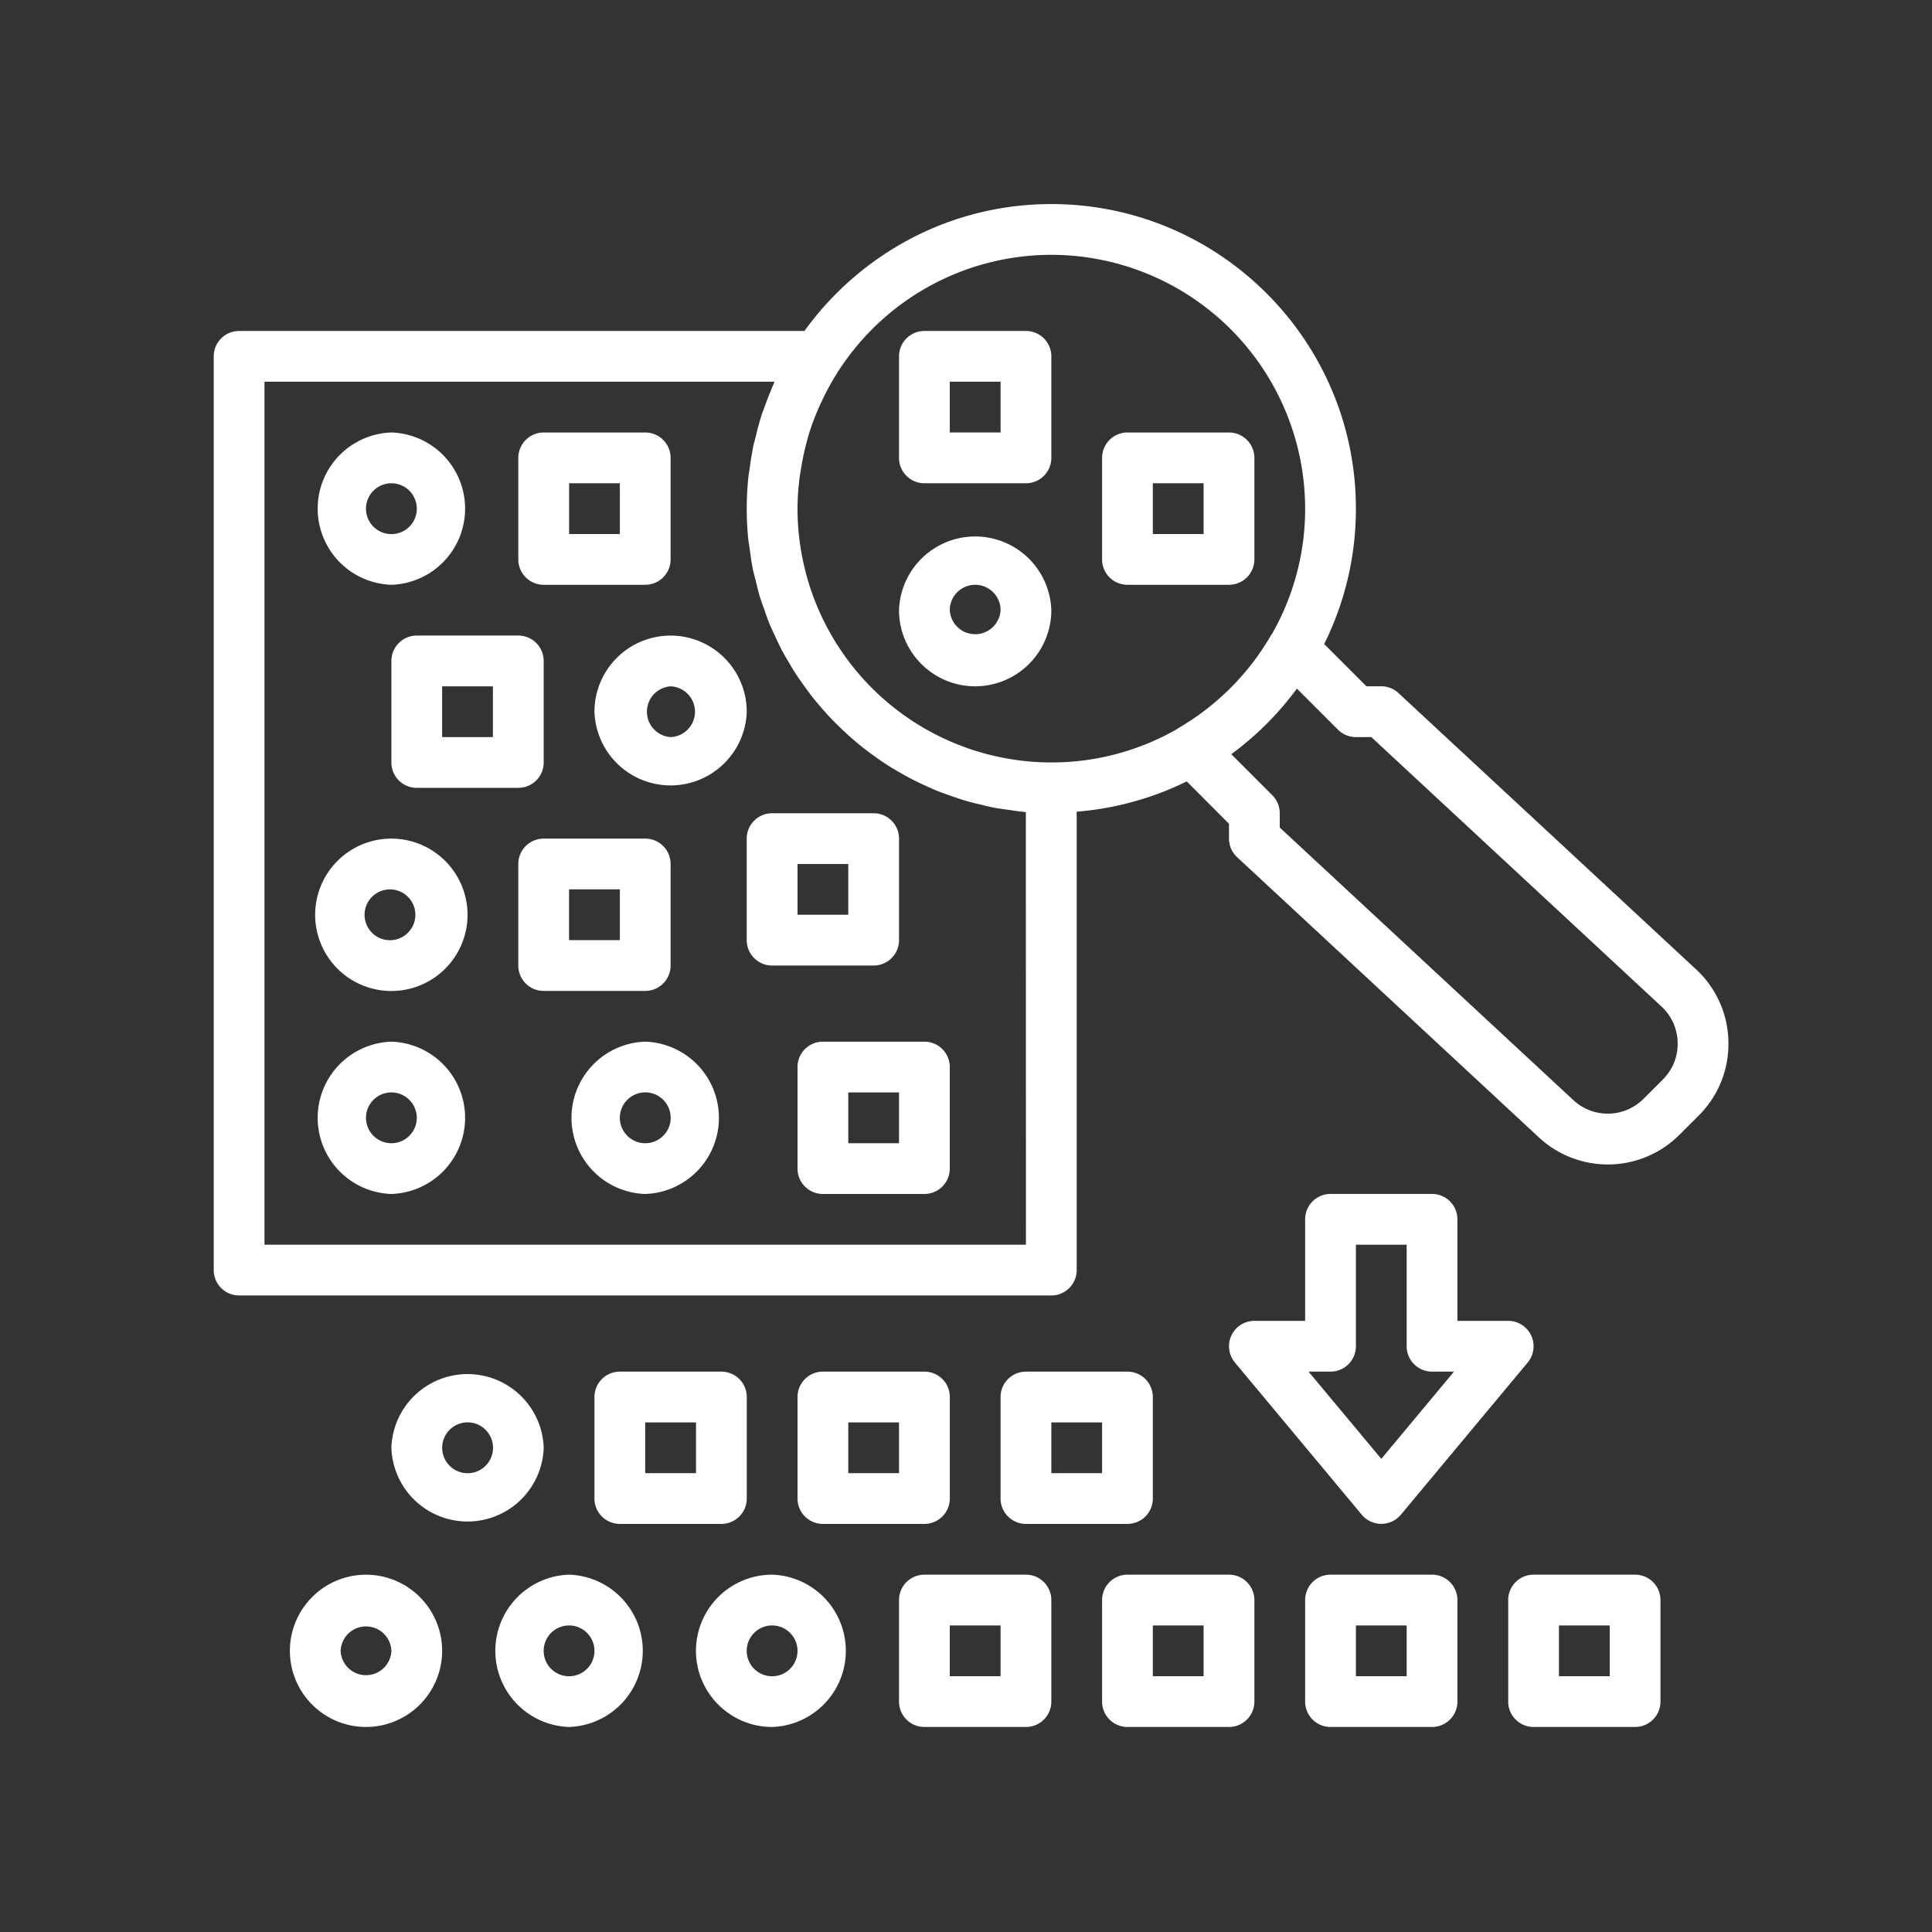 <svg viewBox="0 0 48 48" xmlns="http://www.w3.org/2000/svg" fill-rule="evenodd" clip-rule="evenodd" stroke-linejoin="round" stroke-miterlimit="1.414"><rect x="0" y="0" width="48" height="48" fill="#333333" stroke="none"/><path d="M13.508 14.529h2.522a.63.63 0 00.631-.631v-2.522a.631.631 0 00-.631-.631h-2.522a.632.632 0 00-.631.631v2.522c0 .349.283.631.631.631zm.631-2.522H15.4v1.261h-1.261v-1.261zM22.967 12.007h2.522a.631.631 0 00.631-.631V8.854a.63.63 0 00-.631-.631h-2.522a.63.63 0 00-.631.631v2.522c0 .348.282.631.631.631zm.63-2.523h1.262v1.261h-1.262V9.484zM9.724 16.421v2.522a.63.63 0 00.631.631h2.522a.631.631 0 00.631-.631v-2.522a.632.632 0 00-.631-.631h-2.522a.631.631 0 00-.631.631zm1.261.631h1.261v1.261h-1.261v-1.261zM16.661 23.988v-2.522a.63.63 0 00-.631-.631h-2.522a.63.63 0 00-.631.631v2.522a.63.63 0 00.631.631h2.522a.63.63 0 00.631-.631zm-1.261-.63h-1.262v-1.262H15.4v1.262zM22.336 23.358v-2.523a.63.63 0 00-.631-.63h-2.522a.63.63 0 00-.631.63v2.523c0 .348.283.63.631.63h2.522a.63.63 0 00.631-.63zm-1.261-.631h-1.261v-1.261h1.261v1.261zM22.967 25.88h-2.523a.63.63 0 00-.63.631v2.522a.63.63 0 00.63.631h2.523a.63.63 0 00.63-.631v-2.522a.63.63 0 00-.63-.631zm-.631 2.523h-1.261v-1.262h1.261v1.262zM38.101 42.906h2.522a.63.63 0 00.631-.631v-2.522a.631.631 0 00-.631-.631h-2.522a.63.63 0 00-.63.631v2.522a.63.63 0 00.63.631zm.631-2.522h1.261v1.261h-1.261v-1.261zM28.012 42.906h2.522a.631.631 0 00.631-.631v-2.522a.632.632 0 00-.631-.631h-2.522a.631.631 0 00-.631.631v2.522a.63.63 0 00.631.631zm.63-2.522h1.261v1.261h-1.261v-1.261zM33.056 39.122a.63.63 0 00-.63.631v2.522a.63.63 0 00.63.631h2.523a.63.63 0 00.63-.631v-2.522a.63.63 0 00-.63-.631h-2.523zm1.892 2.523h-1.261v-1.261h1.261v1.261zM22.967 42.906h2.522a.63.63 0 00.631-.631v-2.522a.631.631 0 00-.631-.631h-2.522a.631.631 0 00-.631.631v2.522a.63.63 0 00.631.631zm.63-2.522h1.262v1.261h-1.262v-1.261zM23.598 37.23v-2.522a.63.63 0 00-.631-.63h-2.522a.63.63 0 00-.631.63v2.522a.63.63 0 00.631.631h2.522a.631.631 0 00.631-.631zm-1.262-.63h-1.261v-1.261h1.261V36.6zM28.642 37.23v-2.522a.63.63 0 00-.63-.63h-2.523a.63.63 0 00-.63.63v2.522a.63.63 0 00.63.631h2.523a.63.63 0 00.63-.631zm-1.261-.63H26.12v-1.261h1.261V36.6zM38.041 33.179a.63.63 0 00-.57-.363h-1.262v-2.522a.63.63 0 00-.63-.631h-2.523a.63.63 0 00-.63.631v2.522h-1.261a.631.631 0 00-.484 1.035l3.153 3.783a.633.633 0 00.969 0l3.153-3.783a.632.632 0 00.085-.672zm-3.723 3.066l-1.807-2.167h.545a.631.631 0 00.631-.631v-2.522h1.261v2.522c0 .348.282.631.631.631h.545l-1.806 2.167zM18.553 37.23v-2.522a.63.63 0 00-.631-.63H15.4a.63.63 0 00-.631.63v2.522a.63.63 0 00.631.631h2.522a.63.63 0 00.631-.631zm-1.261-.63H16.03v-1.261h1.262V36.6zM28.012 14.529h2.522a.631.631 0 00.631-.631v-2.522a.632.632 0 00-.631-.631h-2.522a.631.631 0 00-.631.631v2.522a.63.63 0 00.631.631zm.63-2.522h1.261v1.261h-1.261v-1.261zM16.661 15.791a1.893 1.893 0 00-1.892 1.891 1.893 1.893 0 003.784 0 1.894 1.894 0 00-1.892-1.891zm0 2.522a.632.632 0 010-1.261.631.631 0 010 1.261zM24.228 17.051a1.893 1.893 0 001.892-1.891 1.893 1.893 0 00-3.784 0c0 1.043.848 1.891 1.892 1.891zm0-2.522c.348 0 .631.284.631.631a.632.632 0 01-1.262 0c0-.347.283-.631.631-.631zM9.724 14.529a1.893 1.893 0 000-3.784 1.893 1.893 0 000 3.784zm0-2.522a.631.631 0 110 1.263.631.631 0 010-1.263zM9.724 20.835a1.893 1.893 0 101.892 1.892 1.894 1.894 0 00-1.892-1.892zm0 2.523a.631.631 0 110-1.26.631.631 0 010 1.26zM9.724 25.88a1.893 1.893 0 000 3.784 1.893 1.893 0 000-3.784zm0 2.523a.632.632 0 01-.631-.631c0-.347.283-.631.631-.631.348 0 .631.284.631.631a.632.632 0 01-.631.631zM16.03 25.88a1.893 1.893 0 000 3.784 1.893 1.893 0 000-3.784zm0 2.523a.631.631 0 11.003-1.263.631.631 0 01-.003 1.263zM7.202 41.014c0 1.044.848 1.892 1.892 1.892a1.893 1.893 0 001.891-1.892 1.893 1.893 0 00-1.891-1.891 1.893 1.893 0 00-1.892 1.891zm2.522 0a.631.631 0 01-1.261 0 .631.631 0 011.261 0zM14.138 42.906a1.893 1.893 0 000-3.784 1.893 1.893 0 000 3.784zm0-2.522a.63.63 0 110 1.262.63.63 0 010-1.262zM19.183 42.906a1.893 1.893 0 000-3.784 1.894 1.894 0 00-1.892 1.892c0 1.044.849 1.892 1.892 1.892zm0-2.522a.63.63 0 110 1.262.63.63 0 010-1.262zM13.508 35.97a1.893 1.893 0 00-3.784 0 1.893 1.893 0 003.784 0zm-2.522 0a.631.631 0 111.263 0 .631.631 0 01-1.263 0z" fill="#fff" fill-rule="nonzero"/><path d="M5.941 32.186H26.12a.63.63 0 00.63-.631V20.166a7.554 7.554 0 002.734-.752l1.05 1.052v.369c0 .175.072.342.202.462l7.493 6.957a2.516 2.516 0 003.499-.063l.477-.476c.488-.489.75-1.139.737-1.831a2.502 2.502 0 00-.805-1.802l-7.391-6.862a.624.624 0 00-.428-.169h-.369l-1.05-1.05a7.54 7.54 0 00.788-3.364c0-4.173-3.394-7.567-7.567-7.567-2.526 0-4.758 1.247-6.134 3.153H5.941a.63.63 0 00-.631.63v22.702c0 .348.282.63.631.63v.001zm27.3-14.058a.632.632 0 00.446.185h.383l7.208 6.693c.254.235.397.555.403.901.007.345-.124.67-.369.914l-.476.476a1.256 1.256 0 01-1.75.032l-7.291-6.769v-.356a.631.631 0 00-.184-.446l-1.02-1.02a7.589 7.589 0 001.63-1.63l1.02 1.02zM26.12 6.331a6.313 6.313 0 016.306 6.306 6.272 6.272 0 01-.815 3.098.447.447 0 00-.04.06 6.339 6.339 0 01-2.294 2.294c-.02.013-.041.025-.059.039a6.265 6.265 0 01-3.098.815 6.312 6.312 0 01-6.306-6.306 5.995 5.995 0 01.091-1.018c.04-.238.09-.475.156-.706.008-.03.014-.06.024-.09.079-.263.178-.52.292-.771.02-.046.044-.09.064-.136a6.298 6.298 0 015.679-3.585zM6.571 9.484h12.672c-.013.026-.019.052-.032.079a8.546 8.546 0 00-.202.509c-.026.074-.056.149-.082.224-.058.18-.107.363-.151.549-.017.071-.039.14-.055.213a8.226 8.226 0 00-.098.596c-.008.063-.022.124-.028.186a7.523 7.523 0 00-.005 1.551c.008.084.025.165.036.247.022.163.043.325.074.484.019.098.048.193.071.289.035.14.067.281.108.419.031.101.069.199.104.298.044.128.088.257.14.382.041.101.088.197.134.295.055.118.11.238.17.353.051.097.107.19.163.285.064.11.129.221.2.328.06.091.126.181.189.271.074.103.148.205.227.303.069.087.142.17.214.255.082.095.166.188.253.278.077.08.157.157.238.235.089.085.181.17.275.25a6.66 6.66 0 00.559.438 5.89 5.89 0 00.597.385 7.117 7.117 0 00.637.328c.102.047.205.095.309.136.118.047.24.09.361.132.107.036.213.074.322.107.126.038.253.068.381.098.109.025.218.054.328.076.132.025.268.042.404.061.11.016.219.033.331.044.023.003.047.008.072.01l.002 10.747H6.571V9.484z" fill="#fff" fill-rule="nonzero"/></svg>